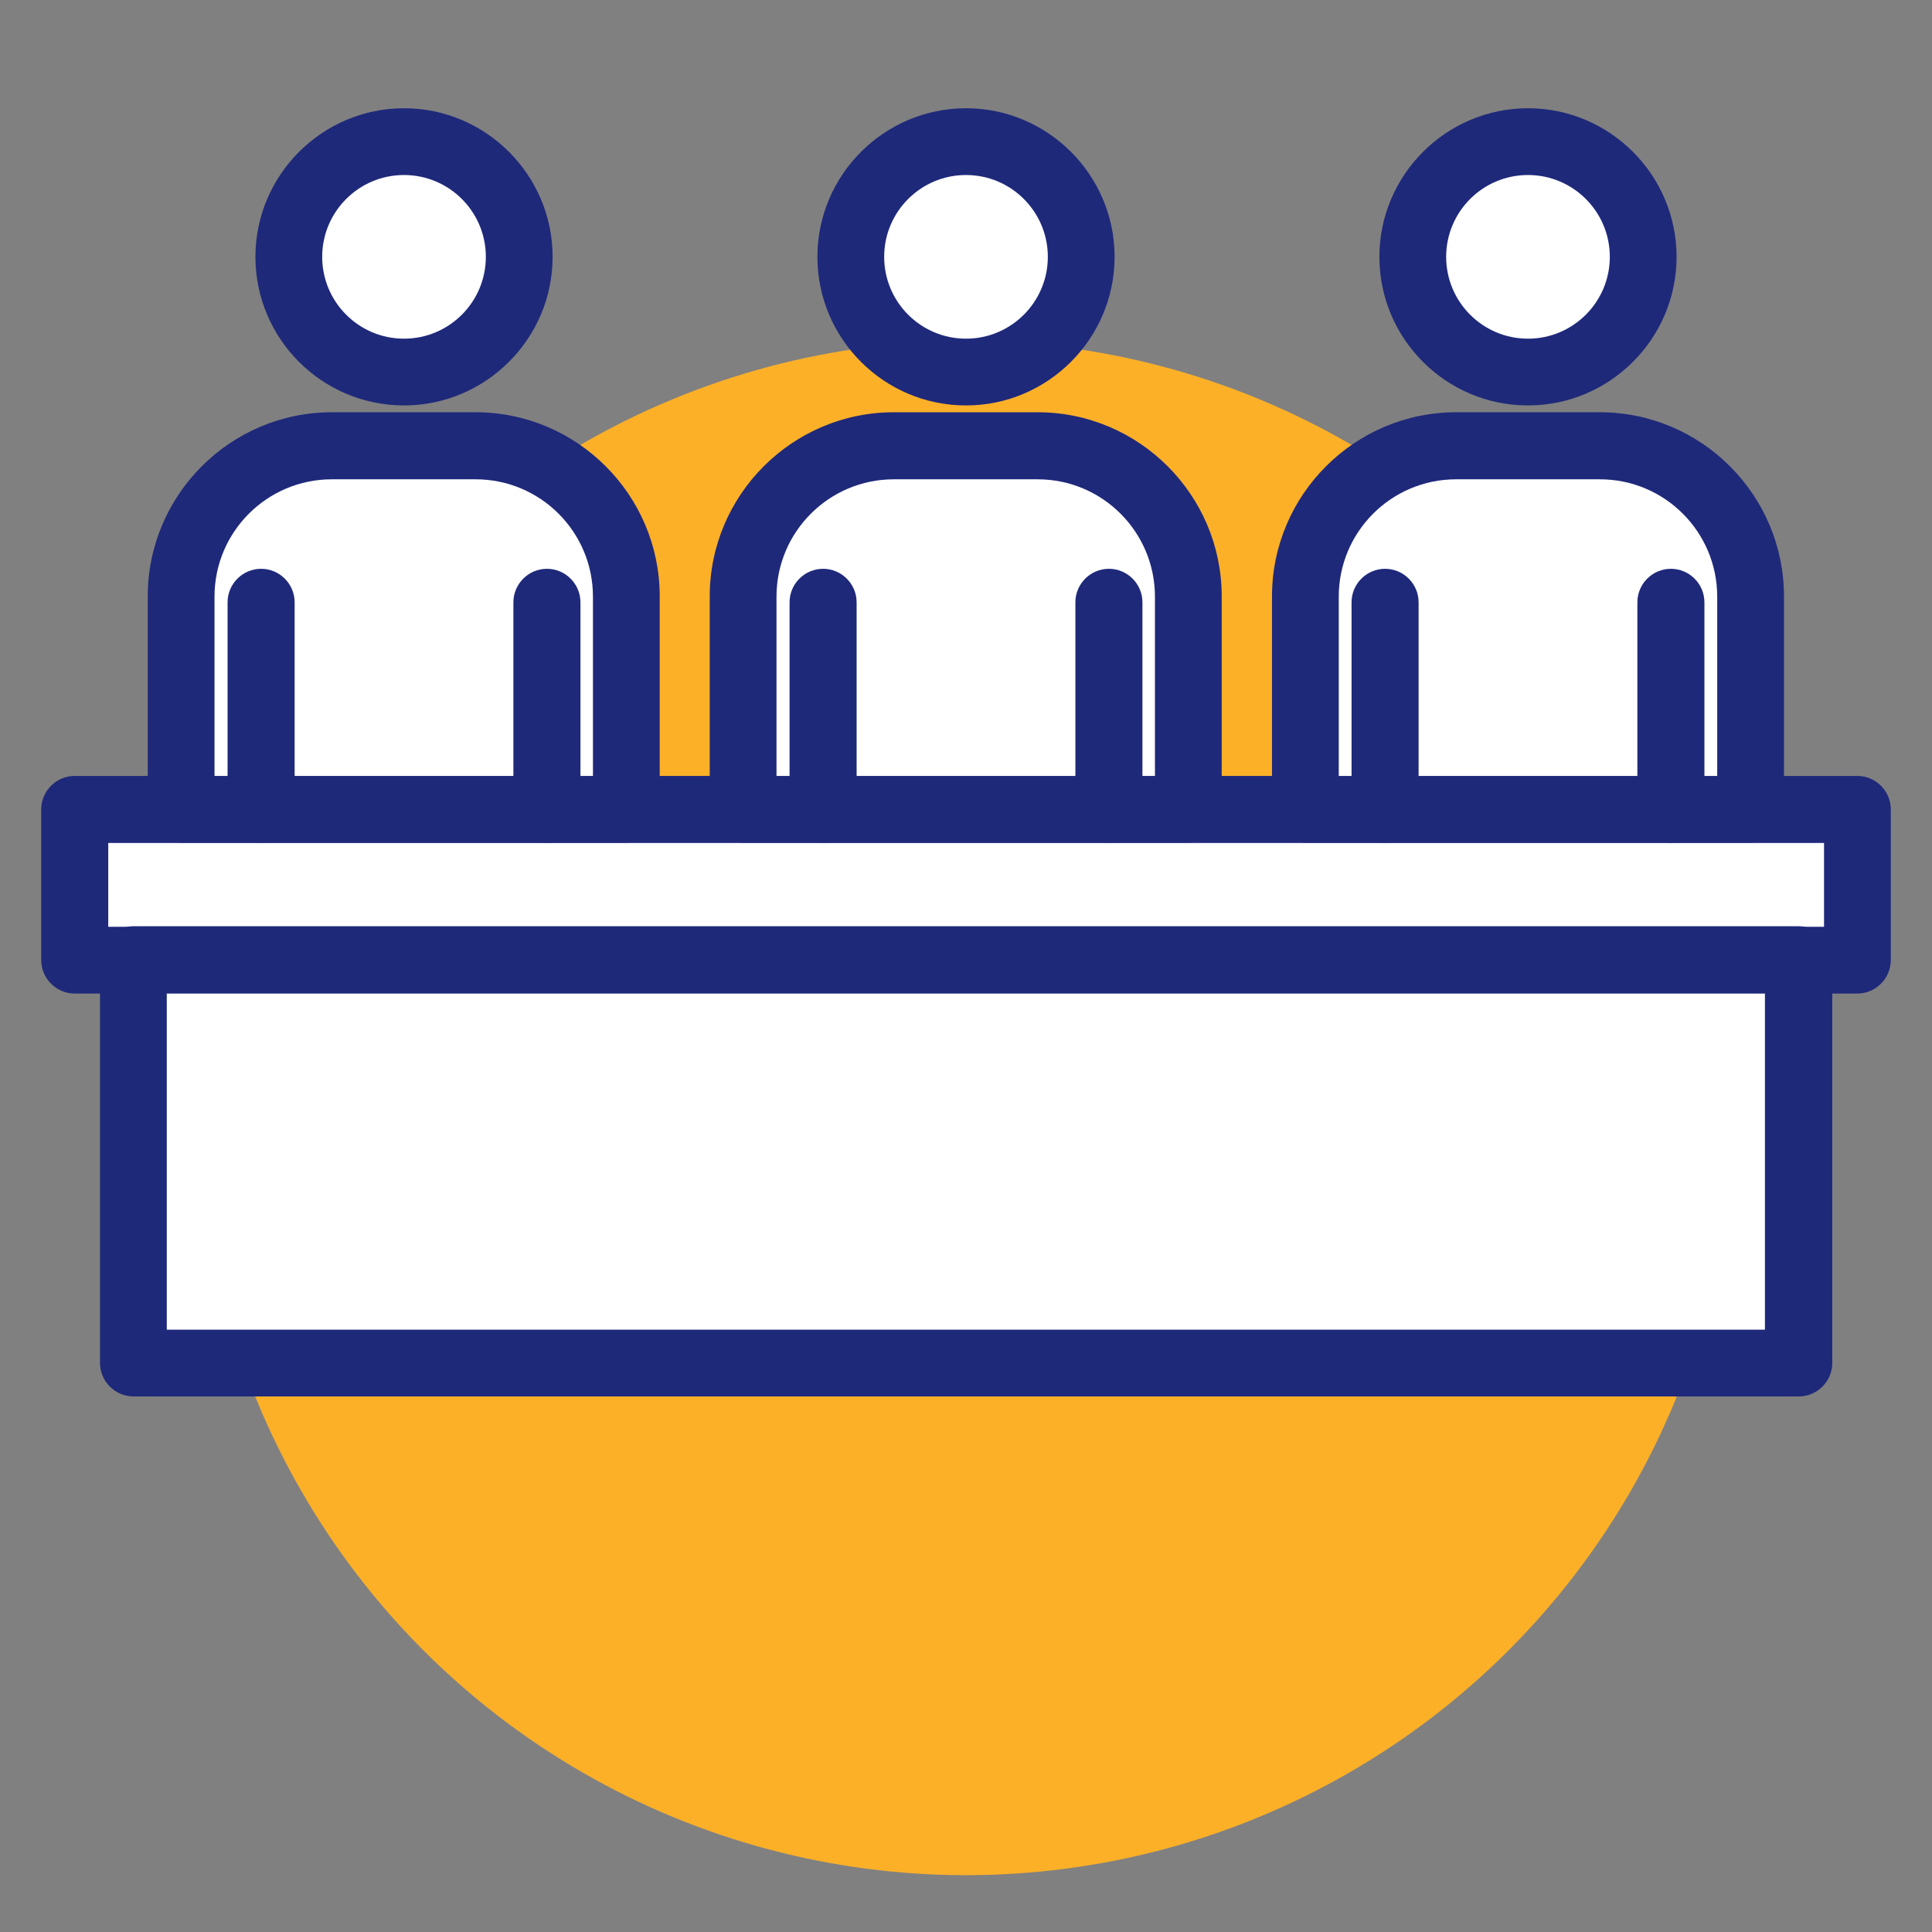 <?xml version="1.0" encoding="UTF-8"?>
<svg id="Layer_1" data-name="Layer 1" xmlns="http://www.w3.org/2000/svg" viewBox="0 0 68 68">
  <rect x="0" y="0" width="68" height="68" fill="#808080" stroke="none"/>
  <defs>
    <style>
      .cls-1 {
        fill: #fff;
      }

      .cls-2 {
        fill: #fcb028;
      }

      .cls-3 {
        fill: #1f297a;
      }
    </style>
  </defs>
  <circle class="cls-2" cx="34" cy="39" r="27"/>
  <g>
    <g>
      <rect class="cls-1" x="2.63" y="28.49" width="62.74" height="5.3"/>
      <path class="cls-3" d="m65.37,34.97H2.63c-.65,0-1.18-.53-1.18-1.18v-5.3c0-.65.53-1.18,1.18-1.18h62.74c.65,0,1.18.53,1.18,1.18v5.3c0,.65-.53,1.18-1.18,1.18Zm-61.56-2.35h60.39v-2.95H3.81v2.95Z"/>
    </g>
    <g>
      <rect class="cls-1" x="4.7" y="33.79" width="58.61" height="14.19"/>
      <path class="cls-3" d="m63.3,49.15H4.7c-.65,0-1.18-.53-1.18-1.18v-14.19c0-.65.53-1.18,1.18-1.18h58.61c.65,0,1.18.53,1.18,1.18v14.19c0,.65-.53,1.18-1.18,1.18Zm-57.43-2.35h56.25v-11.83H5.87v11.83Z"/>
    </g>
    <g>
      <circle class="cls-1" cx="53.78" cy="9.04" r="4.06"/>
      <path class="cls-3" d="m53.78,14.27c-2.89,0-5.23-2.35-5.23-5.23s2.35-5.23,5.23-5.23,5.23,2.35,5.23,5.23-2.35,5.23-5.23,5.23Zm0-8.11c-1.59,0-2.88,1.29-2.88,2.88s1.29,2.88,2.88,2.88,2.88-1.29,2.88-2.88-1.29-2.88-2.88-2.88Z"/>
    </g>
    <g>
      <path class="cls-1" d="m51.26,15.69h5.06c2.93,0,5.31,2.38,5.31,5.31v7.49h-15.67v-7.49c0-2.93,2.38-5.31,5.31-5.31Z"/>
      <path class="cls-3" d="m61.62,29.66h-15.67c-.65,0-1.18-.53-1.18-1.18v-7.49c0-3.57,2.91-6.48,6.48-6.48h5.06c3.57,0,6.48,2.91,6.48,6.48v7.49c0,.65-.53,1.18-1.18,1.18Zm-14.49-2.35h13.31v-6.31c0-2.28-1.85-4.13-4.13-4.13h-5.06c-2.28,0-4.13,1.85-4.13,4.13v6.31Z"/>
    </g>
    <path class="cls-3" d="m48.75,29.66c-.65,0-1.18-.53-1.18-1.18v-7.28c0-.65.53-1.18,1.18-1.18s1.18.53,1.18,1.18v7.28c0,.65-.53,1.18-1.18,1.18Z"/>
    <path class="cls-3" d="m58.81,29.66c-.65,0-1.18-.53-1.18-1.18v-7.28c0-.65.53-1.18,1.18-1.18s1.18.53,1.18,1.18v7.28c0,.65-.53,1.18-1.18,1.18Z"/>
    <g>
      <circle class="cls-1" cx="34" cy="9.04" r="4.06" transform="translate(17.39 40.05) rotate(-76.72)"/>
      <path class="cls-3" d="m34,14.27c-2.89,0-5.23-2.35-5.23-5.23s2.35-5.23,5.23-5.23,5.23,2.35,5.23,5.23-2.35,5.23-5.23,5.23Zm0-8.11c-1.59,0-2.88,1.29-2.88,2.88s1.29,2.88,2.88,2.88,2.88-1.29,2.88-2.88-1.29-2.88-2.88-2.88Z"/>
    </g>
    <g>
      <path class="cls-1" d="m31.47,15.69h5.06c2.93,0,5.31,2.38,5.31,5.31v7.49h-15.67v-7.49c0-2.93,2.38-5.31,5.31-5.31Z"/>
      <path class="cls-3" d="m41.83,29.66h-15.67c-.65,0-1.18-.53-1.18-1.18v-7.49c0-3.57,2.91-6.48,6.48-6.48h5.06c3.57,0,6.48,2.91,6.48,6.48v7.49c0,.65-.53,1.18-1.18,1.18Zm-14.49-2.35h13.31v-6.31c0-2.28-1.85-4.13-4.13-4.13h-5.06c-2.28,0-4.13,1.85-4.13,4.13v6.31Z"/>
    </g>
    <path class="cls-3" d="m28.97,29.66c-.65,0-1.18-.53-1.18-1.18v-7.28c0-.65.53-1.18,1.18-1.18s1.18.53,1.18,1.18v7.28c0,.65-.53,1.18-1.18,1.18Z"/>
    <path class="cls-3" d="m39.03,29.66c-.65,0-1.18-.53-1.18-1.18v-7.28c0-.65.53-1.18,1.18-1.18s1.18.53,1.18,1.18v7.28c0,.65-.53,1.18-1.18,1.18Z"/>
    <g>
      <circle class="cls-1" cx="14.22" cy="9.04" r="4.06"/>
      <path class="cls-3" d="m14.22,14.27c-2.89,0-5.23-2.35-5.23-5.23s2.35-5.23,5.23-5.23,5.23,2.35,5.23,5.23-2.35,5.23-5.23,5.23Zm0-8.11c-1.59,0-2.88,1.29-2.88,2.88s1.29,2.88,2.88,2.88,2.88-1.29,2.88-2.88-1.29-2.88-2.88-2.88Z"/>
    </g>
    <g>
      <path class="cls-1" d="m11.69,15.69h5.06c2.93,0,5.31,2.38,5.31,5.31v7.49H6.38v-7.49c0-2.93,2.38-5.31,5.31-5.31Z"/>
      <path class="cls-3" d="m22.05,29.66H6.38c-.65,0-1.18-.53-1.18-1.18v-7.49c0-3.57,2.91-6.48,6.48-6.48h5.06c3.57,0,6.48,2.91,6.48,6.48v7.49c0,.65-.53,1.18-1.18,1.18Zm-14.49-2.35h13.31v-6.31c0-2.28-1.85-4.13-4.13-4.13h-5.06c-2.28,0-4.13,1.85-4.13,4.13v6.31Z"/>
    </g>
    <path class="cls-3" d="m9.19,29.66c-.65,0-1.18-.53-1.18-1.18v-7.28c0-.65.53-1.18,1.18-1.18s1.18.53,1.18,1.18v7.28c0,.65-.53,1.18-1.18,1.18Z"/>
    <path class="cls-3" d="m19.25,29.66c-.65,0-1.18-.53-1.18-1.18v-7.28c0-.65.53-1.18,1.18-1.18s1.18.53,1.18,1.18v7.28c0,.65-.53,1.18-1.18,1.18Z"/>
  </g>
</svg>